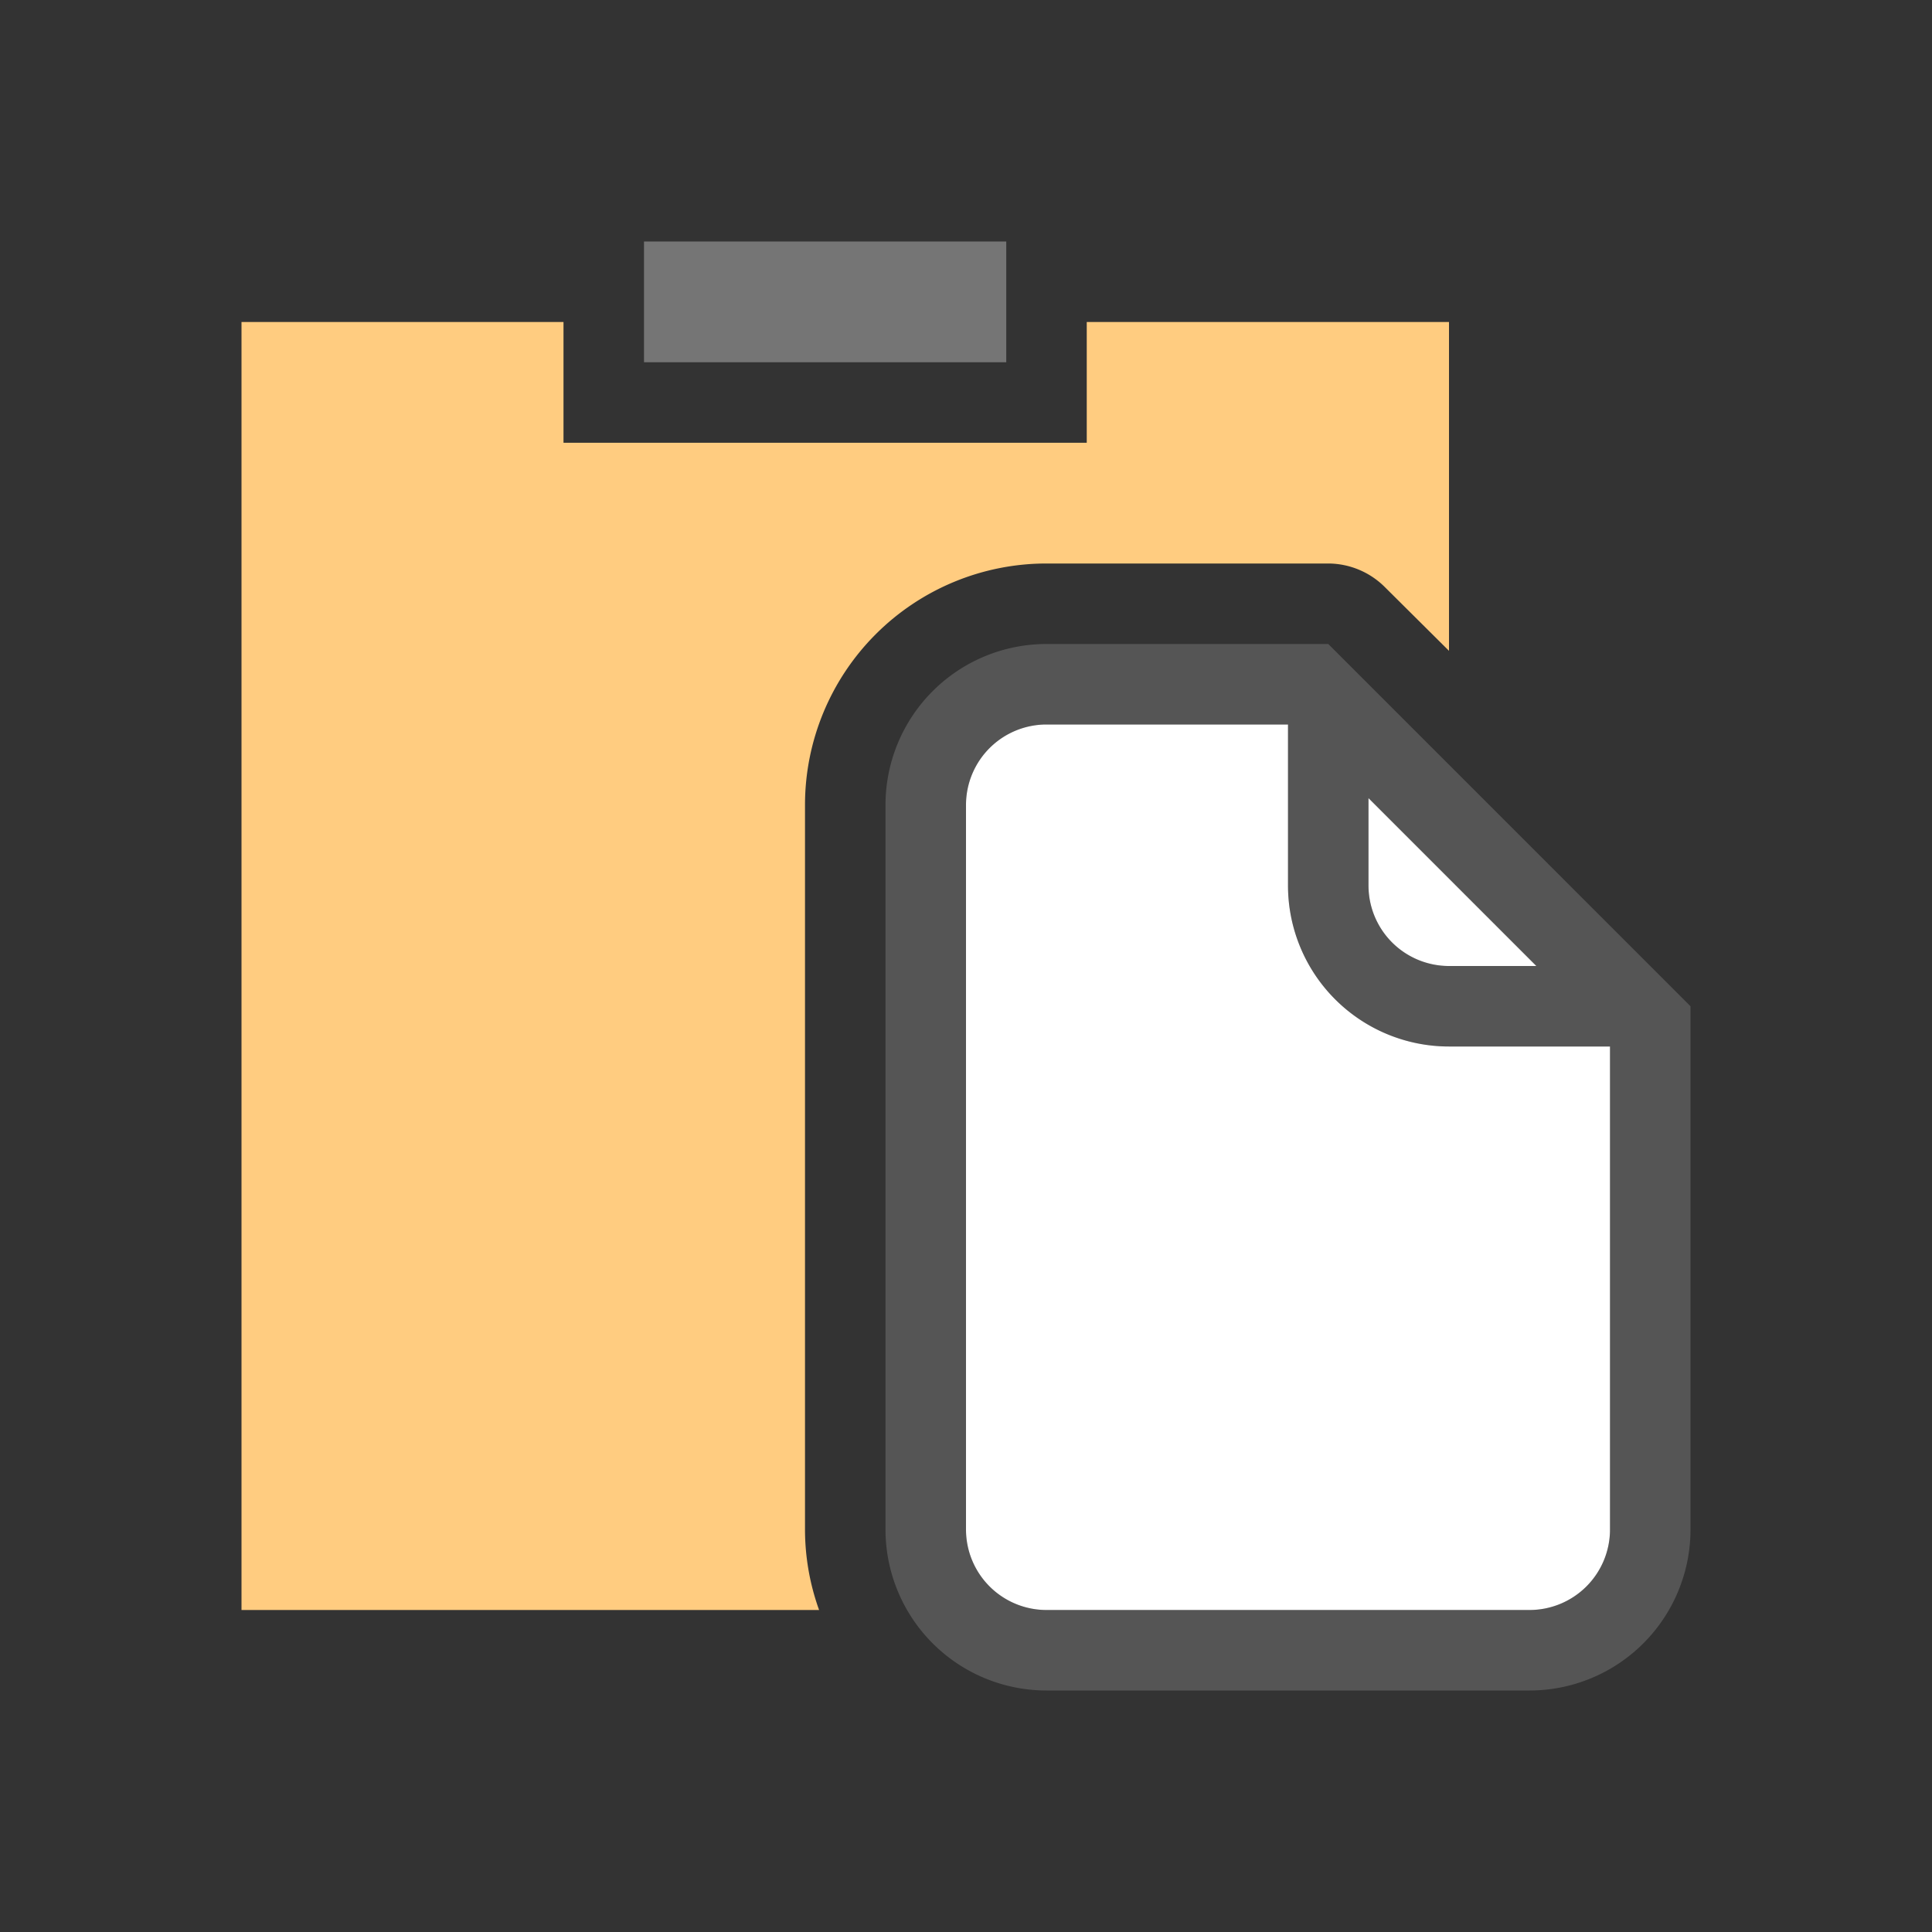<svg height="48" viewBox="0 0 48 48" width="48" xmlns="http://www.w3.org/2000/svg"><rect x="0" y="0" width="48" height="48" fill="#333333" stroke="none"/><path d="m16 6h9v3h-9z" fill="#757575"/><path d="m20 38v-18a6 6 0 0 1 6-6h7a2 2 0 0 1 1.41.59l1.59 1.58v-8.17h-9v3h-13v-3h-8v32h14.35a5.93 5.93 0 0 1 -.35-2z" fill="#ffcc80"/><path d="m33 16h-7a4 4 0 0 0 -4 4v18a4 4 0 0 0 4 4h12a4 4 0 0 0 4-4v-13zm5.17 8h-2.17a2 2 0 0 1 -2-2v-2.17zm1.83 14a2 2 0 0 1 -2 2h-12a2 2 0 0 1 -2-2v-18a2 2 0 0 1 2-2h6v4a4 4 0 0 0 4 4h4z" fill="#555"/><g fill="#fff"><path d="m36 24h2.17l-4.17-4.17v2.17a2 2 0 0 0 2 2z"/><path d="m36 26a4 4 0 0 1 -4-4v-4h-6a2 2 0 0 0 -2 2v18a2 2 0 0 0 2 2h12a2 2 0 0 0 2-2v-12z"/></g></svg>